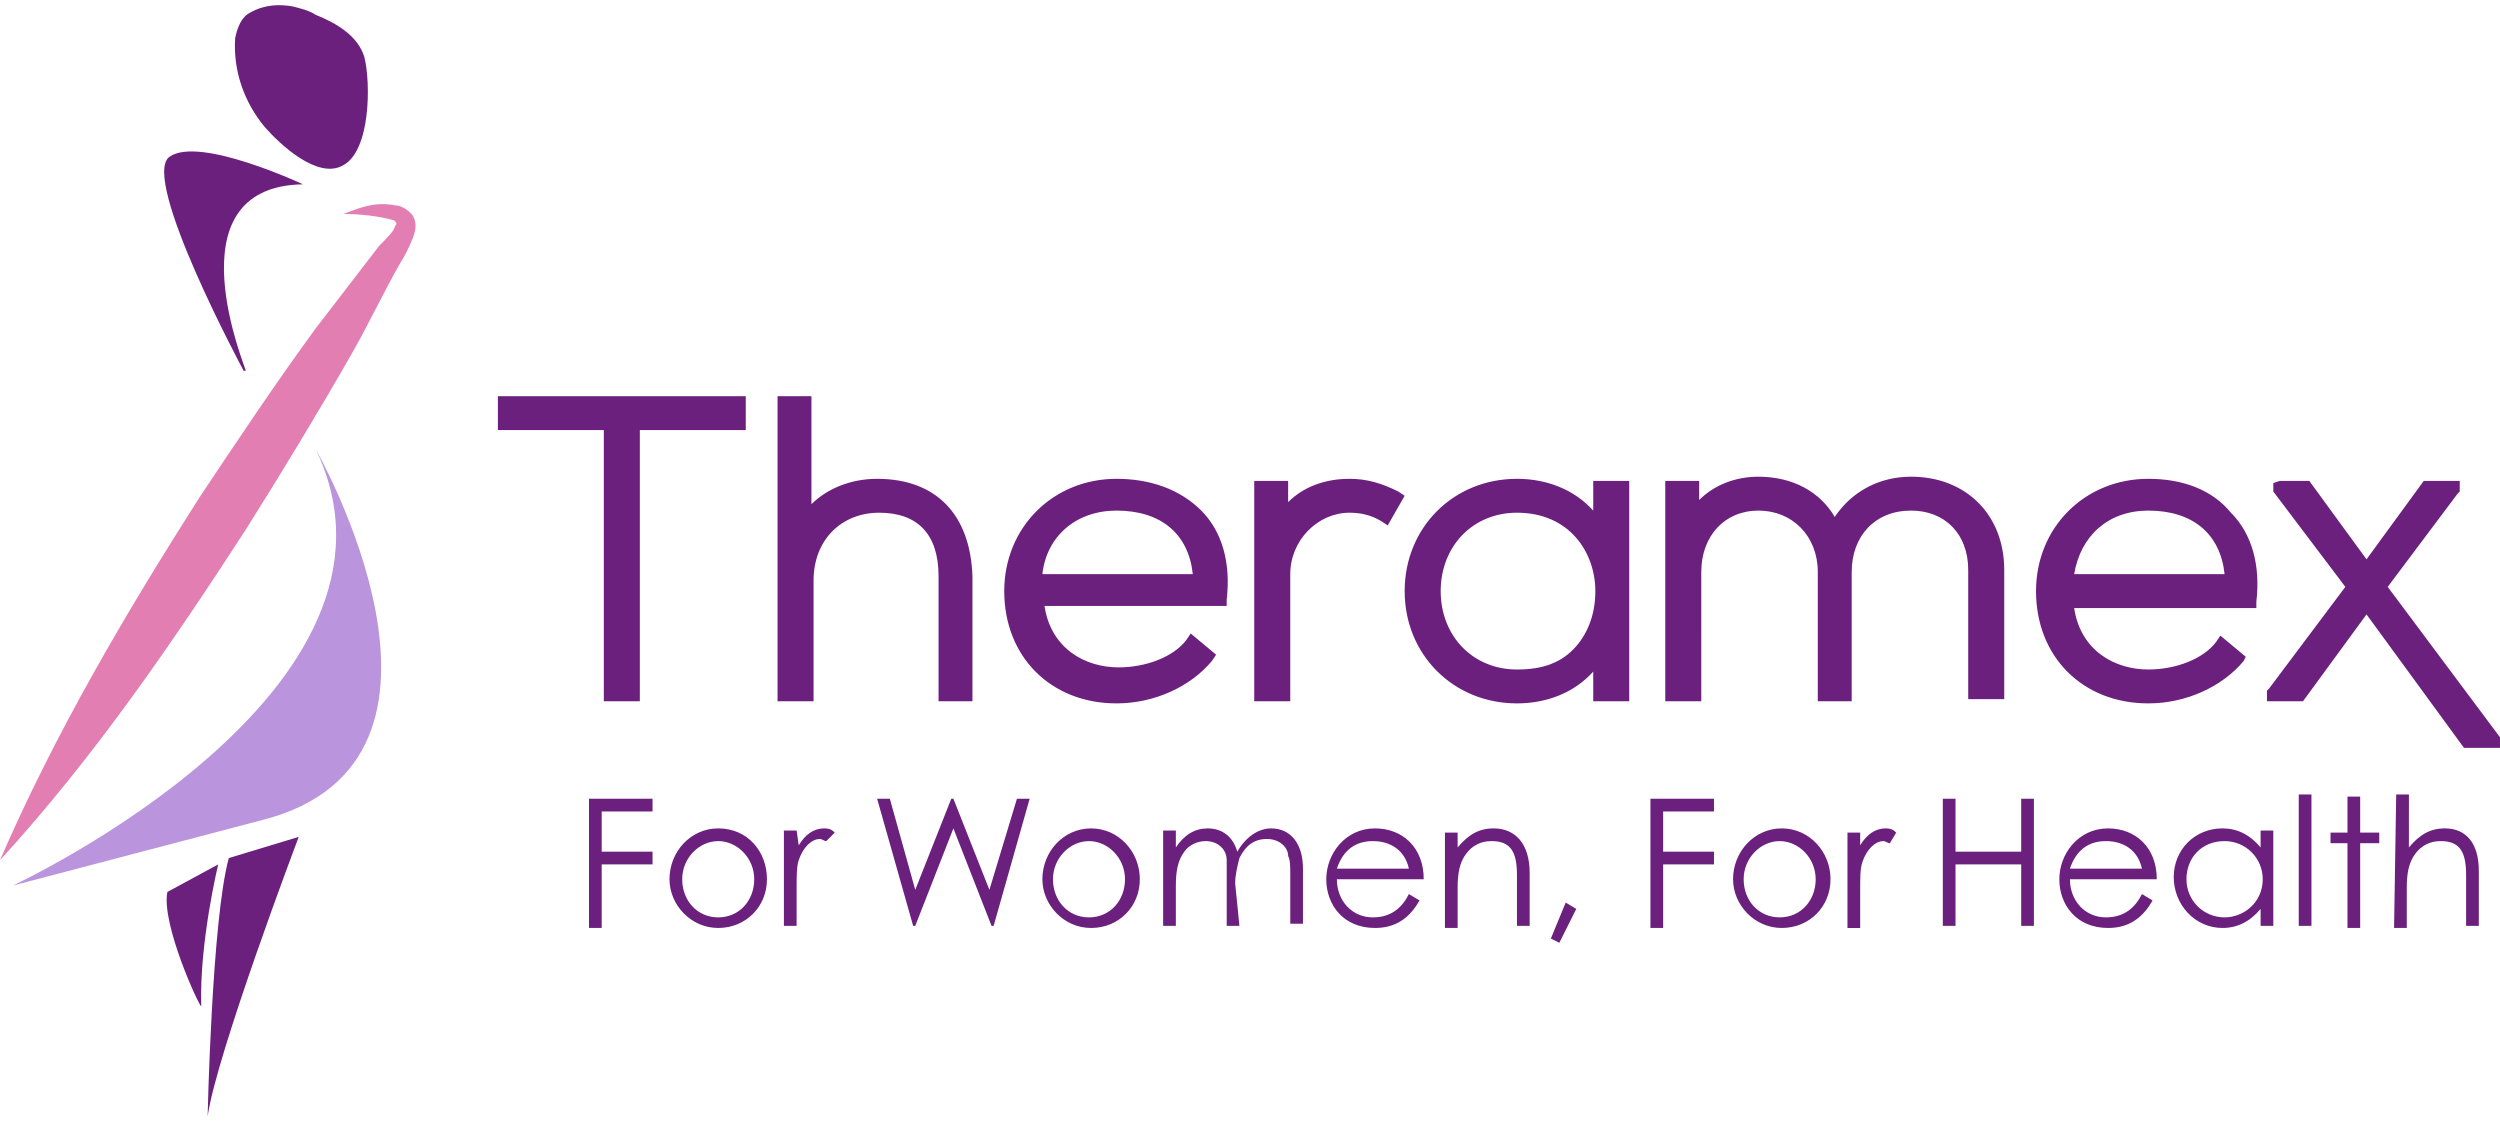 <svg version="1.1" id="Layer_1" xmlns="http://www.w3.org/2000/svg" x="0" y="0" viewBox="0 0 118 53" xml:space="preserve"><style>.st2{fill:#6c207e}</style><path d="M1066.7-278.2" fill="none" stroke="#231f20" stroke-miterlimit="10"/><path d="M16.2 10.1c.8-.3 1.5-.6 2.5-.4.2 0 .6.2.8.5.2.4.1.7 0 1-.2.5-.4.9-.6 1.2-.8 1.4-1.5 2.9-2.3 4.3-1.6 2.8-3.3 5.6-5 8.3C8.1 30.4 4.4 35.8 0 40.6c2.6-6 5.9-11.6 9.4-17.1 1.8-2.7 3.6-5.4 5.5-8l3-3.9c.3-.3.6-.6.7-.8.1-.3.2-.2 0-.4-.7-.2-1.6-.3-2.4-.3" fill="#e37eb3"/><path class="st2" d="M13.8.3c.4.1.8.2 1.1.4 1 .4 2 1 2.3 2 .3 1.2.3 4.4-1 5.1-1.2.7-3-1-3.7-1.8-1-1.2-1.5-2.7-1.4-4.2.1-.5.3-1 .7-1.2.7-.4 1.4-.4 2-.3zm.3 39.2s-3.9 10.3-4.3 13.2c0 0 .2-9.3 1-12.2l3.3-1zm-6.2 2.6l2.4-1.3s-.9 3.7-.8 6.7c-.1 0-1.9-3.9-1.6-5.4m6.4-33.4S9.4 6.4 8 7.4s3.5 10.1 3.5 10.1h.1c.1.1-3.7-8.7 2.7-8.8"/><path d="M14.9 21.2s8.4 14.7-2.5 17.5L.6 41.8s19.8-9.2 14.3-20.6" fill="#ba94dd"/><path class="st2" d="M23.5 20.3h5v12.8h1.7V20.3h5v-1.6H23.5zm17.9 2.3c-1.3 0-2.4.5-3.1 1.2v-5.1h-1.6v14.4h1.7v-5.7c0-1.9 1.3-3.2 3.1-3.2s2.8 1 2.8 3v5.9h1.6v-5.9c-.1-2.9-1.7-4.6-4.5-4.6zm11.3 0c-3 0-5.3 2.3-5.3 5.3 0 3.1 2.2 5.3 5.3 5.3 1.8 0 3.5-.8 4.5-2l.2-.3-1.2-1-.2.3c-.6.8-1.9 1.3-3.2 1.3-1.6 0-3.2-.9-3.5-2.9h8.6v-.3c.2-1.7-.2-3.2-1.2-4.2s-2.4-1.5-4-1.5zm0 1.5c2.1 0 3.4 1.1 3.6 3h-7.1c.2-1.8 1.6-3 3.5-3zm11-1.5c-1.2 0-2.2.4-2.9 1.1v-1h-1.6v10.4h1.7v-6c0-1.6 1.3-2.9 2.8-2.9.5 0 1 .1 1.5.4l.3.2.8-1.4-.3-.2c-.8-.4-1.5-.6-2.3-.6zm11.5 1.5c-.9-1-2.2-1.5-3.6-1.5-3 0-5.3 2.3-5.3 5.3s2.3 5.3 5.3 5.3c1.4 0 2.7-.5 3.6-1.5v1.4h1.7V22.7h-1.7v1.4zm-3.6.1c2.5 0 3.7 1.9 3.7 3.7 0 1-.3 1.9-.9 2.6-.7.8-1.6 1.1-2.8 1.1-2.1 0-3.6-1.6-3.6-3.7s1.5-3.7 3.6-3.7zm18.6-1.7c-1.5 0-2.8.7-3.6 1.9-.7-1.2-2-1.9-3.6-1.9-1.1 0-2.1.4-2.8 1.1v-.9h-1.6v10.4h1.7V27c0-1.7 1.1-2.9 2.7-2.9s2.8 1.2 2.8 2.9v6.1h1.6V27c0-1.7 1.1-2.9 2.8-2.9 1.6 0 2.7 1.1 2.7 2.8V33h1.7v-6.1c0-2.6-1.8-4.4-4.4-4.4zm11.2.1c-3 0-5.3 2.3-5.3 5.3 0 3.1 2.2 5.3 5.3 5.3 1.8 0 3.5-.8 4.5-2l.1-.2-1.2-1-.2.3c-.6.8-1.9 1.3-3.2 1.3-1.6 0-3.2-.9-3.5-2.9h8.6v-.3c.2-1.7-.2-3.2-1.2-4.2-.9-1.1-2.3-1.6-3.9-1.6zm0 1.5c2.1 0 3.4 1.1 3.6 3h-7.1c.3-1.8 1.6-3 3.5-3zm11.3 3.6l3.3-4.4.1-.1v-.5h-1.7l-2.7 3.7-2.7-3.7h-1.4l-.3.1v.4l3.4 4.5-3.6 4.8-.1.1v.5h1.7l3-4.1 4.6 6.3h1.7v-.5zm-84.9 10h3v.6h-2.4v1.9h2.4v.6h-2.4v3h-.6v-6.1zm8.4 3.8c0 1.3-1 2.3-2.3 2.3-1.3 0-2.3-1.1-2.3-2.3 0-1.3 1-2.4 2.3-2.4 1.4 0 2.3 1.1 2.3 2.4zm-4 0c0 1 .7 1.8 1.7 1.8s1.7-.8 1.7-1.8-.8-1.8-1.7-1.8c-.9 0-1.7.8-1.7 1.8zm5.5-1.6c.3-.5.7-.8 1.2-.8.3 0 .4.1.5.2l-.4.4c-.1 0-.2-.1-.3-.1-.4 0-.8.4-1 1-.1.3-.1.7-.1 1.4v1.7H37v-4.5h.6l.1.7zm3.7-2.2h.6l1.2 4.3 1.7-4.3h.1l1.7 4.3 1.3-4.3h.6l-1.7 6h-.1L45 39.1l-1.8 4.6h-.1l-1.7-6zm12.4 3.8c0 1.3-1 2.3-2.3 2.3s-2.3-1.1-2.3-2.3c0-1.3 1-2.4 2.3-2.4 1.3 0 2.3 1.1 2.3 2.4zm-4.1 0c0 1 .7 1.8 1.7 1.8s1.7-.8 1.7-1.8-.8-1.8-1.7-1.8c-.9 0-1.7.8-1.7 1.8zm8.8 2.2h-.6v-3.1c0-.5-.4-.9-1-.9-.4 0-.8.2-1 .5-.3.4-.4.9-.4 1.6v1.9h-.6v-4.5h.6v.8c.4-.6.9-.9 1.5-.9.7 0 1.2.4 1.4 1.1.4-.7 1-1.1 1.6-1.1.9 0 1.5.7 1.5 1.9v2.6h-.6v-2.4c0-.3 0-.6-.1-.8 0-.4-.4-.8-1-.8s-1 .3-1.3.9c-.1.4-.2.8-.2 1.2l.2 2zm4.6-2.2c0 1 .7 1.8 1.7 1.8.9 0 1.4-.5 1.7-1.1l.5.3c-.5.9-1.2 1.3-2.1 1.3-1.5 0-2.3-1.1-2.3-2.3 0-1.2.9-2.4 2.3-2.4 1.3 0 2.3.9 2.3 2.4h-4.1zm3.4-.5c-.2-.9-.9-1.3-1.7-1.3-.8 0-1.4.4-1.7 1.3h3.4zm2.3-1c.5-.6 1-.9 1.7-.9 1 0 1.7.7 1.7 2.1v2.5h-.6v-2.4c0-1.1-.3-1.6-1.2-1.6-.5 0-.9.2-1.2.6-.3.4-.4.9-.4 1.6v1.9h-.6v-4.5h.6v.7zm5.1 2.6l.5.3-.8 1.6-.4-.2.7-1.7zm4-4.9h3v.6h-2.4v1.9h2.4v.6h-2.4v3h-.6v-6.1zm8.5 3.8c0 1.3-1 2.3-2.3 2.3-1.3 0-2.3-1.1-2.3-2.3 0-1.3 1-2.4 2.3-2.4 1.3 0 2.3 1.1 2.3 2.4zm-4.1 0c0 1 .7 1.8 1.7 1.8s1.7-.8 1.7-1.8-.8-1.8-1.7-1.8c-.9 0-1.7.8-1.7 1.8zm5.5-1.6c.3-.5.7-.8 1.2-.8.3 0 .4.1.5.2l-.3.5c-.1 0-.2-.1-.3-.1-.4 0-.8.4-1 1-.1.3-.1.7-.1 1.4v1.7h-.6v-4.5h.6v.6zm3.9-2.2h.6v2.5h3.1v-2.5h.6v6h-.6v-2.9h-3.1v2.9h-.6v-6zm6 3.8c0 1 .7 1.8 1.7 1.8.9 0 1.4-.5 1.7-1.1l.5.3c-.5.9-1.2 1.3-2.1 1.3-1.5 0-2.3-1.1-2.3-2.3 0-1.2.9-2.4 2.3-2.4 1.3 0 2.3.9 2.3 2.4h-4.1zm3.4-.5c-.2-.9-.9-1.3-1.7-1.3-.8 0-1.4.4-1.7 1.3h3.4zm5.6-1.8h.6v4.5h-.6v-.8c-.5.6-1.1.9-1.8.9-1.3 0-2.3-1.1-2.3-2.4 0-1.3 1-2.3 2.3-2.3.7 0 1.3.3 1.8.9v-.8zm-3.5 2.3c0 1 .8 1.8 1.8 1.8.9 0 1.8-.7 1.8-1.8 0-1-.8-1.8-1.8-1.8-1.1 0-1.8.8-1.8 1.8zm5.3-4h.6v6.2h-.6v-6.2zm2.3.1h.6v1.7h.9v.5h-.9v4h-.6v-4h-.8v-.5h.8v-1.7zm2.3-.1h.6V40c.5-.6 1-.9 1.7-.9 1 0 1.6.7 1.6 2v2.6h-.6v-2.4c0-1.1-.3-1.6-1.2-1.6-.5 0-.9.2-1.2.6-.3.4-.4.9-.4 1.6v1.9h-.6l.1-6.3z"/></svg>
